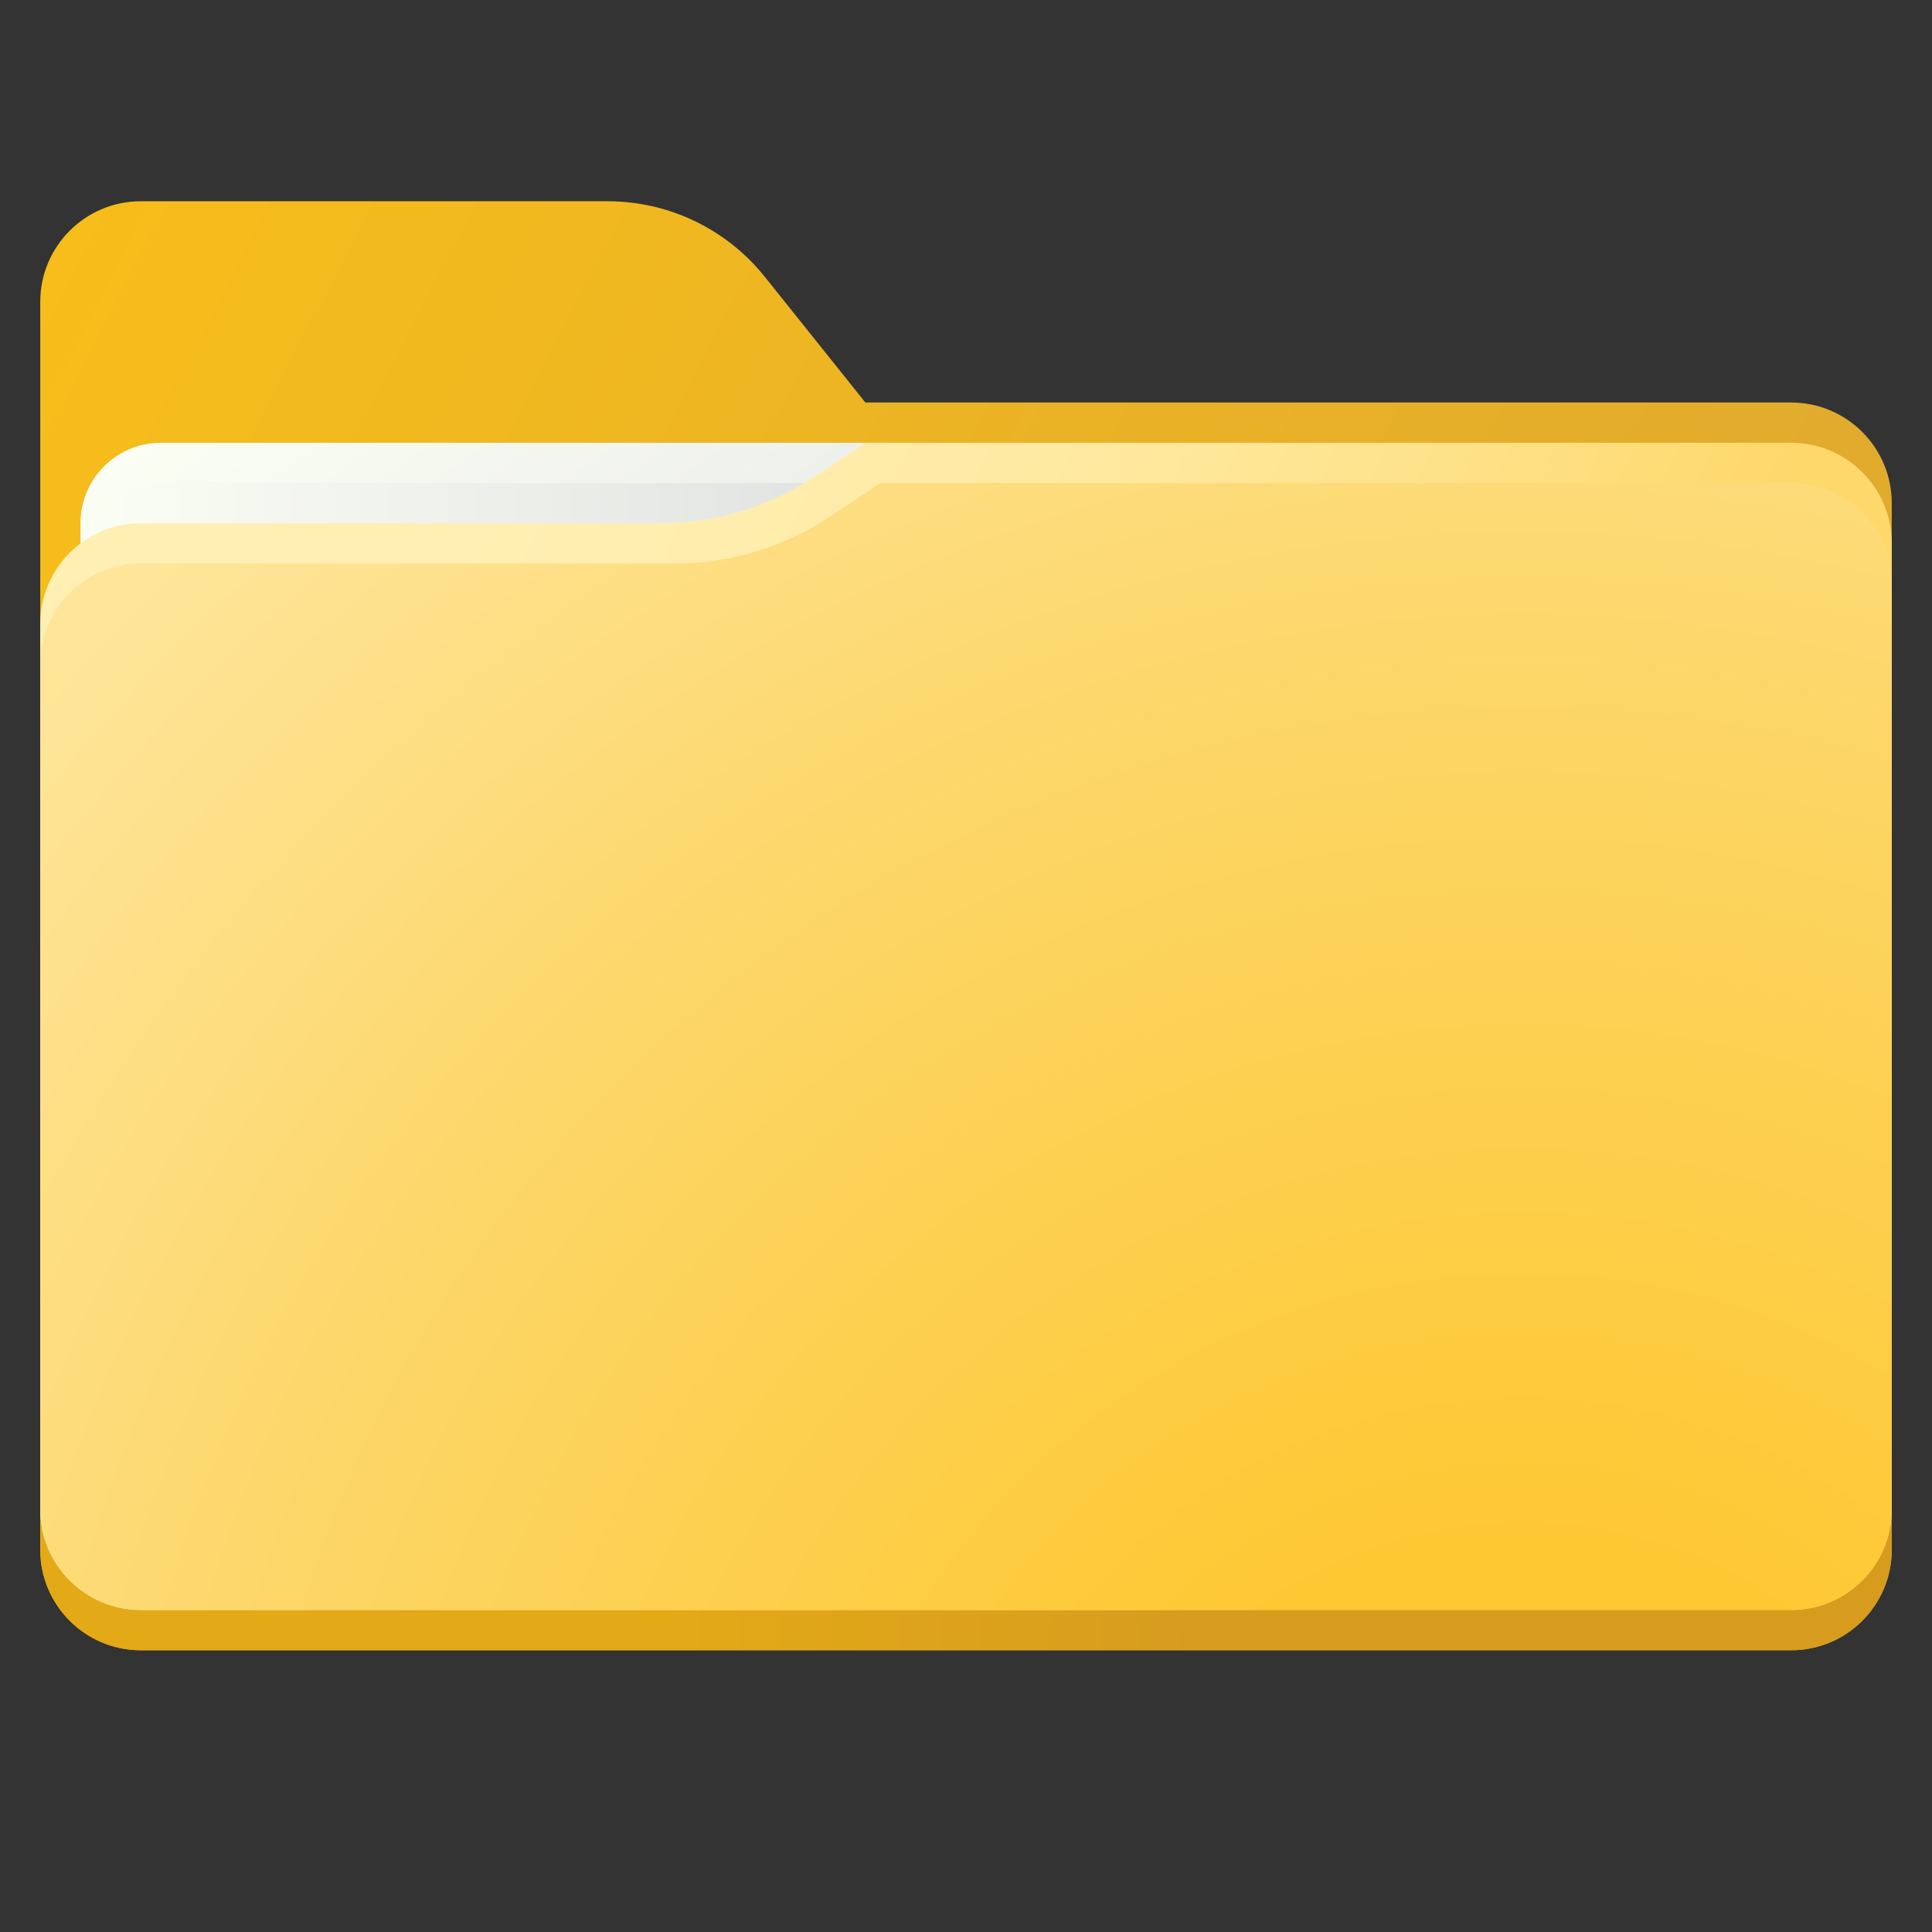 <?xml version="1.0" encoding="UTF-8" standalone="no"?>
<svg
   xmlns:dc="http://purl.org/dc/elements/1.1/"
   xmlns:cc="http://creativecommons.org/ns#"
   xmlns:rdf="http://www.w3.org/1999/02/22-rdf-syntax-ns#"
   xmlns:svg="http://www.w3.org/2000/svg"
   xmlns="http://www.w3.org/2000/svg"
   xmlns:sodipodi="http://sodipodi.sourceforge.net/DTD/sodipodi-0.dtd"
   xmlns:inkscape="http://www.inkscape.org/namespaces/inkscape"
   viewBox="0 0 48 48"
   version="1.1"
   id="svg56"
   sodipodi:docname="folder.svg"
   inkscape:version="1.0.1 (3bc2e813f5, 2020-09-07)">
  <rect x="0" y="0" width="48" height="48" fill="#333333" stroke="none"/>
  <defs
     id="defs60" />
  <sodipodi:namedview
     pagecolor="#ffffff"
     bordercolor="#666666"
     borderopacity="1"
     objecttolerance="10"
     gridtolerance="10"
     guidetolerance="10"
     inkscape:pageopacity="0"
     inkscape:pageshadow="2"
     inkscape:window-width="820"
     inkscape:window-height="480"
     id="namedview58"
     showgrid="false"
     inkscape:zoom="17.708333"
     inkscape:cx="24"
     inkscape:cy="24"
     inkscape:window-x="0"
     inkscape:window-y="0"
     inkscape:window-maximized="0"
     inkscape:current-layer="svg56" />
  <linearGradient
     id="Om5yvFr6YrdlC0q2Vet0Ha"
     x1="-7.018"
     x2="39.387"
     y1="9.308"
     y2="33.533"
     gradientUnits="userSpaceOnUse">
    <stop
       offset="0"
       stop-color="#fac017"
       id="stop2" />
    <stop
       offset=".909"
       stop-color="#e1ab2d"
       id="stop4" />
  </linearGradient>
  <path
     fill="url(#Om5yvFr6YrdlC0q2Vet0Ha)"
     d="M44.5,41h-41C2.119,41,1,39.881,1,38.5v-31C1,6.119,2.119,5,3.5,5h11.597c1.519,0,2.955,0.69,3.904,1.877L21.5,10h23c1.381,0,2.5,1.119,2.5,2.5v26C47,39.881,45.881,41,44.5,41z"
     id="path7" />
  <linearGradient
     id="Om5yvFr6YrdlC0q2Vet0Hb"
     x1="5.851"
     x2="18.601"
     y1="9.254"
     y2="27.39"
     gradientUnits="userSpaceOnUse">
    <stop
       offset="0"
       stop-color="#fbfef3"
       id="stop9" />
    <stop
       offset=".909"
       stop-color="#e2e4e3"
       id="stop11" />
  </linearGradient>
  <path
     fill="url(#Om5yvFr6YrdlC0q2Vet0Hb)"
     d="M2,25h20V11H4c-1.105,0-2,0.895-2,2V25z"
     id="path14" />
  <linearGradient
     id="Om5yvFr6YrdlC0q2Vet0Hc"
     x1="2"
     x2="22"
     y1="19"
     y2="19"
     gradientUnits="userSpaceOnUse">
    <stop
       offset="0"
       stop-color="#fbfef3"
       id="stop16" />
    <stop
       offset=".909"
       stop-color="#e2e4e3"
       id="stop18" />
  </linearGradient>
  <path
     fill="url(#Om5yvFr6YrdlC0q2Vet0Hc)"
     d="M2,26h20V12H4c-1.105,0-2,0.895-2,2V26z"
     id="path21" />
  <linearGradient
     id="Om5yvFr6YrdlC0q2Vet0Hd"
     x1="16.865"
     x2="44.965"
     y1="39.287"
     y2="39.792"
     gradientUnits="userSpaceOnUse">
    <stop
       offset="0"
       stop-color="#e3a917"
       id="stop23" />
    <stop
       offset=".464"
       stop-color="#d79c1e"
       id="stop25" />
  </linearGradient>
  <path
     fill="url(#Om5yvFr6YrdlC0q2Vet0Hd)"
     d="M1,37.875V38.5C1,39.881,2.119,41,3.5,41h41c1.381,0,2.5-1.119,2.5-2.5v-0.625H1z"
     id="path28" />
  <linearGradient
     id="Om5yvFr6YrdlC0q2Vet0He"
     x1="-4.879"
     x2="35.968"
     y1="12.764"
     y2="30.778"
     gradientUnits="userSpaceOnUse">
    <stop
       offset=".34"
       stop-color="#ffefb2"
       id="stop30" />
    <stop
       offset=".485"
       stop-color="#ffedad"
       id="stop32" />
    <stop
       offset=".652"
       stop-color="#ffe99f"
       id="stop34" />
    <stop
       offset=".828"
       stop-color="#fee289"
       id="stop36" />
    <stop
       offset="1"
       stop-color="#fed86b"
       id="stop38" />
  </linearGradient>
  <path
     fill="url(#Om5yvFr6YrdlC0q2Vet0He)"
     d="M44.5,11h-23l-1.237,0.824C19.114,12.591,17.763,13,16.381,13H3.5C2.119,13,1,14.119,1,15.5v22C1,38.881,2.119,40,3.5,40h41c1.381,0,2.5-1.119,2.5-2.5v-24C47,12.119,45.881,11,44.5,11z"
     id="path41" />
  <radialGradient
     id="Om5yvFr6YrdlC0q2Vet0Hf"
     cx="37.836"
     cy="49.317"
     r="53.875"
     gradientUnits="userSpaceOnUse">
    <stop
       offset=".199"
       stop-color="#fec832"
       id="stop43" />
    <stop
       offset=".601"
       stop-color="#fcd667"
       id="stop45" />
    <stop
       offset=".68"
       stop-color="#fdda75"
       id="stop47" />
    <stop
       offset=".886"
       stop-color="#fee496"
       id="stop49" />
    <stop
       offset="1"
       stop-color="#ffe8a2"
       id="stop51" />
  </radialGradient>
  <path
     fill="url(#Om5yvFr6YrdlC0q2Vet0Hf)"
     d="M44.5,40h-41C2.119,40,1,38.881,1,37.5v-21C1,15.119,2.119,14,3.5,14h13.256c1.382,0,2.733-0.409,3.883-1.176L21.875,12H44.5c1.381,0,2.5,1.119,2.5,2.5v23C47,38.881,45.881,40,44.5,40z"
     id="path54" />
</svg>
